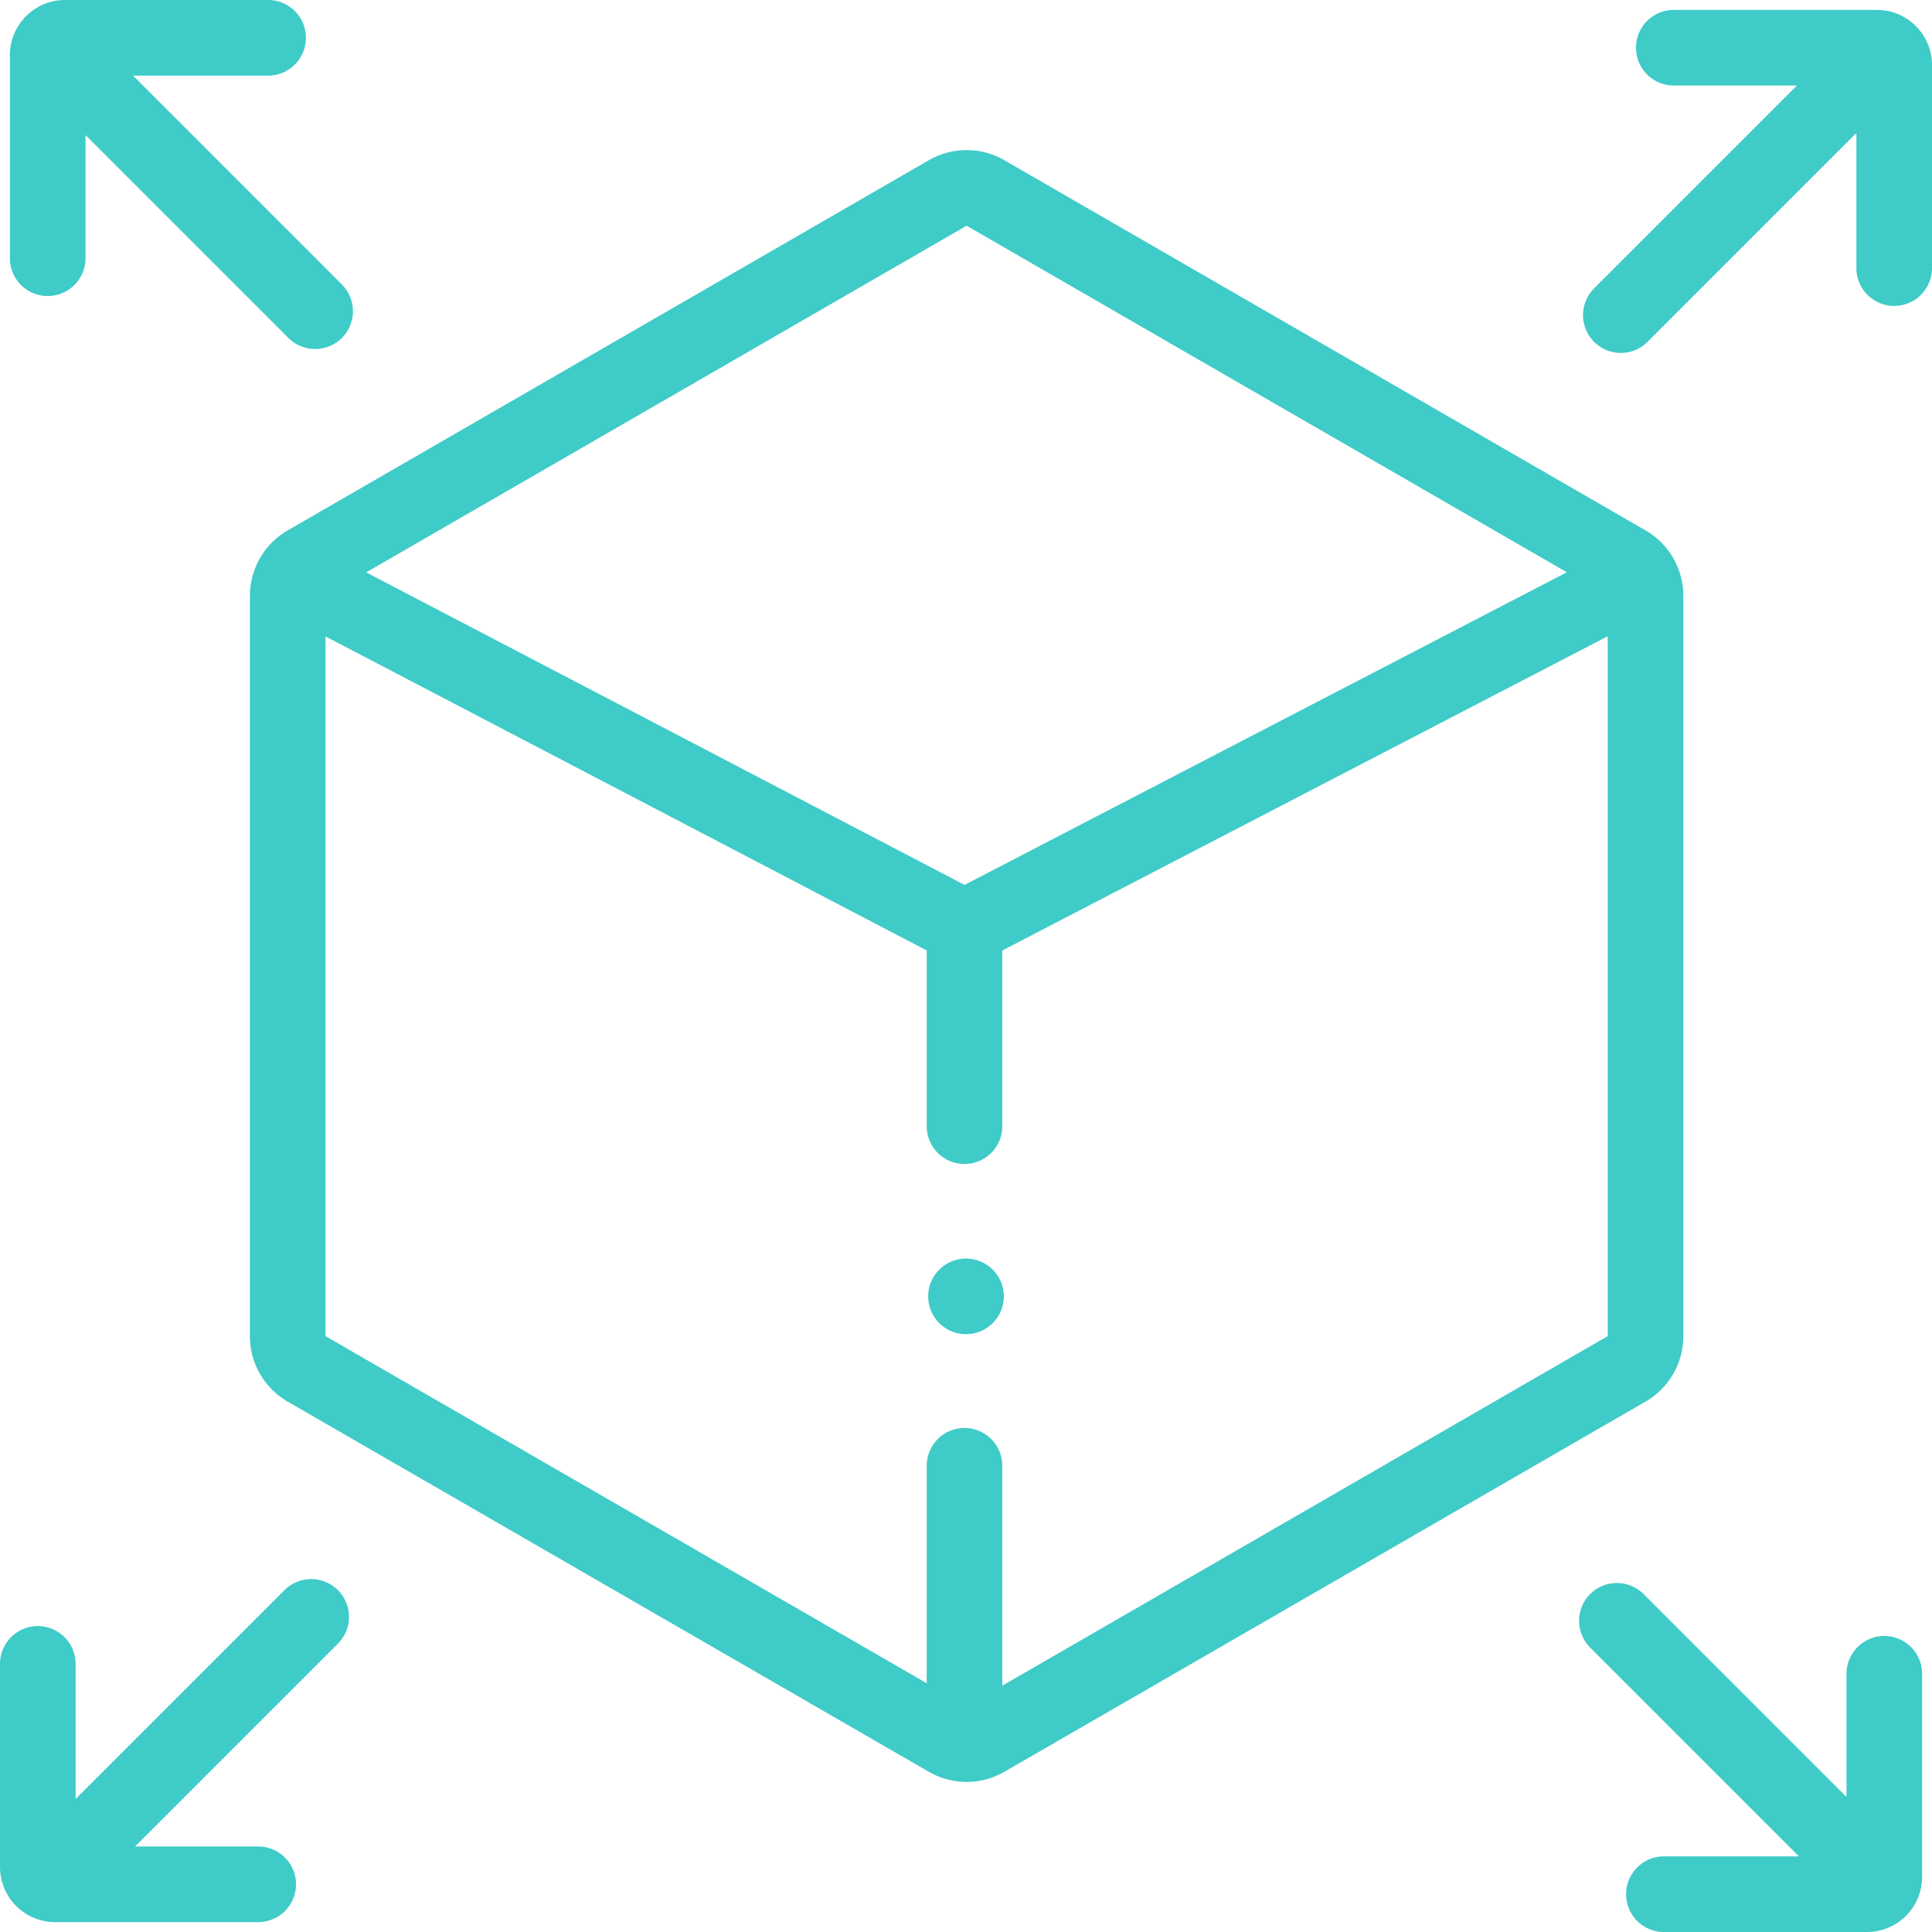 <svg xmlns="http://www.w3.org/2000/svg" version="1.1" xmlns:xlink="http://www.w3.org/1999/xlink" width="512" height="512" x="0" y="0" viewBox="0 0 511 511" style="enable-background:new 0 0 512 512" xml:space="preserve" class=""><g><path d="M76.098 157.601v195.798a9.999 9.999 0 0 0 5 8.66l169.566 97.899a10.002 10.002 0 0 0 10 0l169.566-97.899a10 10 0 0 0 5-8.66V157.601a9.999 9.999 0 0 0-5-8.66l-169.566-97.9a10.002 10.002 0 0 0-10 0l-169.566 97.9a9.999 9.999 0 0 0-5 8.66zM255.103 297.861v-52.536M255.103 459.599v-71.905M255.103 245.325 78.329 152.993M433.085 152.941l-177.982 92.384M255.5 342.878h0M489.132 22.907l-60.438 60.438M442.704 12.617h53.714A4.582 4.582 0 0 1 501 17.199v53.714M21.868 488.093l60.438-60.438M68.296 498.383H14.582A4.582 4.582 0 0 1 10 493.801v-53.714M22.907 21.868l60.438 60.438M12.617 68.296V14.582A4.582 4.582 0 0 1 17.199 10h53.714M488.093 489.132l-60.438-60.438M498.383 442.704v53.714a4.582 4.582 0 0 1-4.582 4.582h-53.714" style="stroke-width:20;stroke-linecap:round;stroke-linejoin:round;stroke-miterlimit:10;" fill="none" stroke="#3fcbc8" stroke-width="20" stroke-linecap="round" stroke-linejoin="round" stroke-miterlimit="10" data-original="#000000" opacity="1" class=""></path></g></svg>